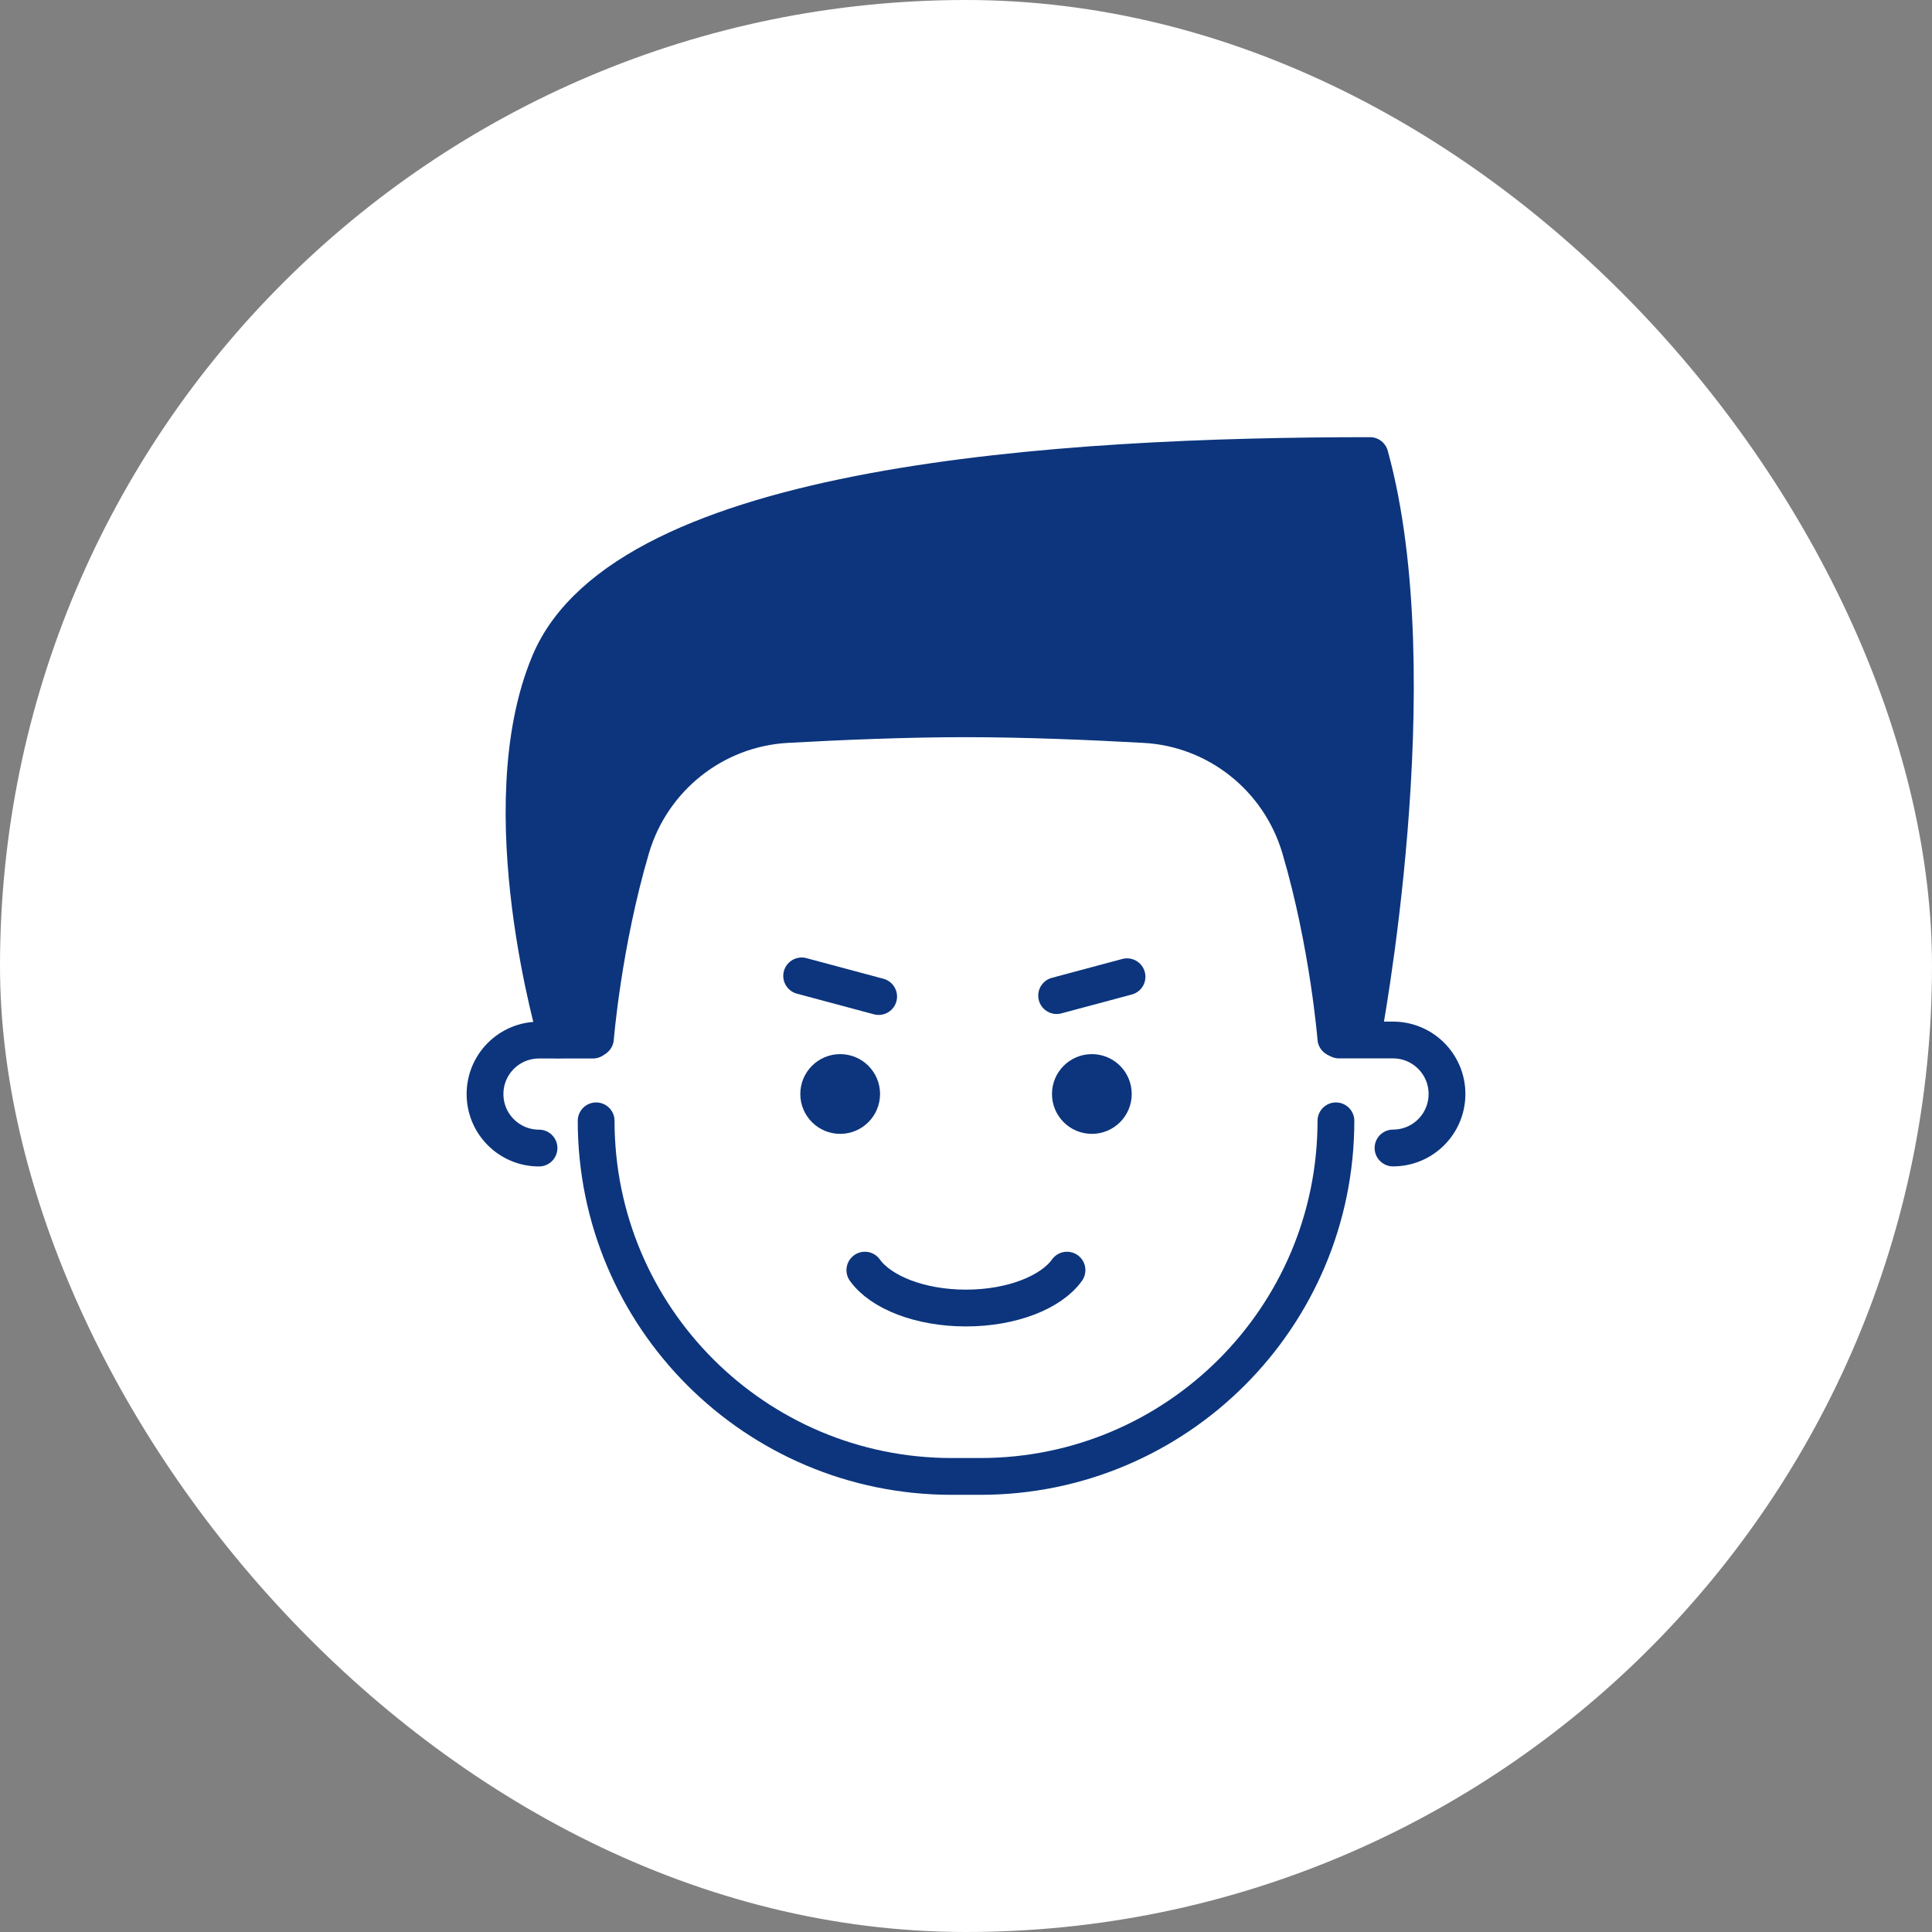 <svg width="112" height="112" viewBox="0 0 112 112" fill="none" xmlns="http://www.w3.org/2000/svg">
<rect x="0" y="0" width="112" height="112" fill="#808080" stroke="none"/>
<rect width="112" height="112" rx="56" fill="white"/>
<path d="M77.445 64.976C77.445 76.361 68.216 85.59 56.831 85.59H55.173C43.788 85.59 34.559 76.361 34.559 64.976" stroke="#0C357D" stroke-width="2.133" stroke-miterlimit="10" stroke-linecap="round" stroke-linejoin="round"/>
<path d="M34.372 60.295H31.247C29.517 60.295 28.117 61.695 28.117 63.424C28.117 65.154 29.517 66.554 31.247 66.554" stroke="#0C357D" stroke-width="2.133" stroke-miterlimit="10" stroke-linecap="round" stroke-linejoin="round"/>
<path d="M80.755 66.55C82.484 66.55 83.884 65.149 83.884 63.42C83.884 61.691 82.484 60.29 80.755 60.29H77.625" stroke="#0C357D" stroke-width="2.133" stroke-miterlimit="10" stroke-linecap="round" stroke-linejoin="round"/>
<path d="M49.951 63.42C49.951 64.107 49.394 64.665 48.706 64.665C48.019 64.665 47.461 64.107 47.461 63.42C47.461 62.732 48.019 62.175 48.706 62.175C49.394 62.175 49.951 62.732 49.951 63.42Z" fill="#0C357D" stroke="#0C357D" stroke-width="2.133"/>
<path d="M64.541 63.42C64.541 64.107 63.984 64.665 63.296 64.665C62.608 64.665 62.051 64.107 62.051 63.42C62.051 62.732 62.608 62.175 63.296 62.175C63.984 62.175 64.541 62.732 64.541 63.42Z" fill="#0C357D" stroke="#0C357D" stroke-width="2.133"/>
<path d="M46.473 56.574L50.936 57.77" stroke="#0C357D" stroke-width="2.133" stroke-miterlimit="10" stroke-linecap="round" stroke-linejoin="round"/>
<path d="M61.254 57.716L65.335 56.623" stroke="#0C357D" stroke-width="2.133" stroke-miterlimit="10" stroke-linecap="round" stroke-linejoin="round"/>
<path d="M79.42 26.41C61.513 26.41 36.249 27.966 31.852 38.413C28.296 46.86 32.297 60.281 32.297 60.281L34.519 60.197C34.519 60.197 34.955 54.733 36.595 49.167C37.791 45.113 41.392 42.237 45.611 42.001C48.714 41.828 52.528 41.668 55.969 41.668C59.415 41.668 63.238 41.828 66.35 42.001C70.569 42.232 74.169 45.113 75.365 49.167C77.006 54.733 77.441 60.197 77.441 60.197H78.975C78.975 60.197 82.976 39.303 79.42 26.41Z" fill="#0C357D" stroke="#0C357D" stroke-width="2.133" stroke-miterlimit="10" stroke-linecap="round" stroke-linejoin="round"/>
<path d="M50.137 73.631C51.057 74.916 53.333 75.828 55.996 75.828C58.663 75.828 60.935 74.916 61.855 73.631" stroke="#0C357D" stroke-width="2.133" stroke-miterlimit="10" stroke-linecap="round" stroke-linejoin="round"/>
</svg>
